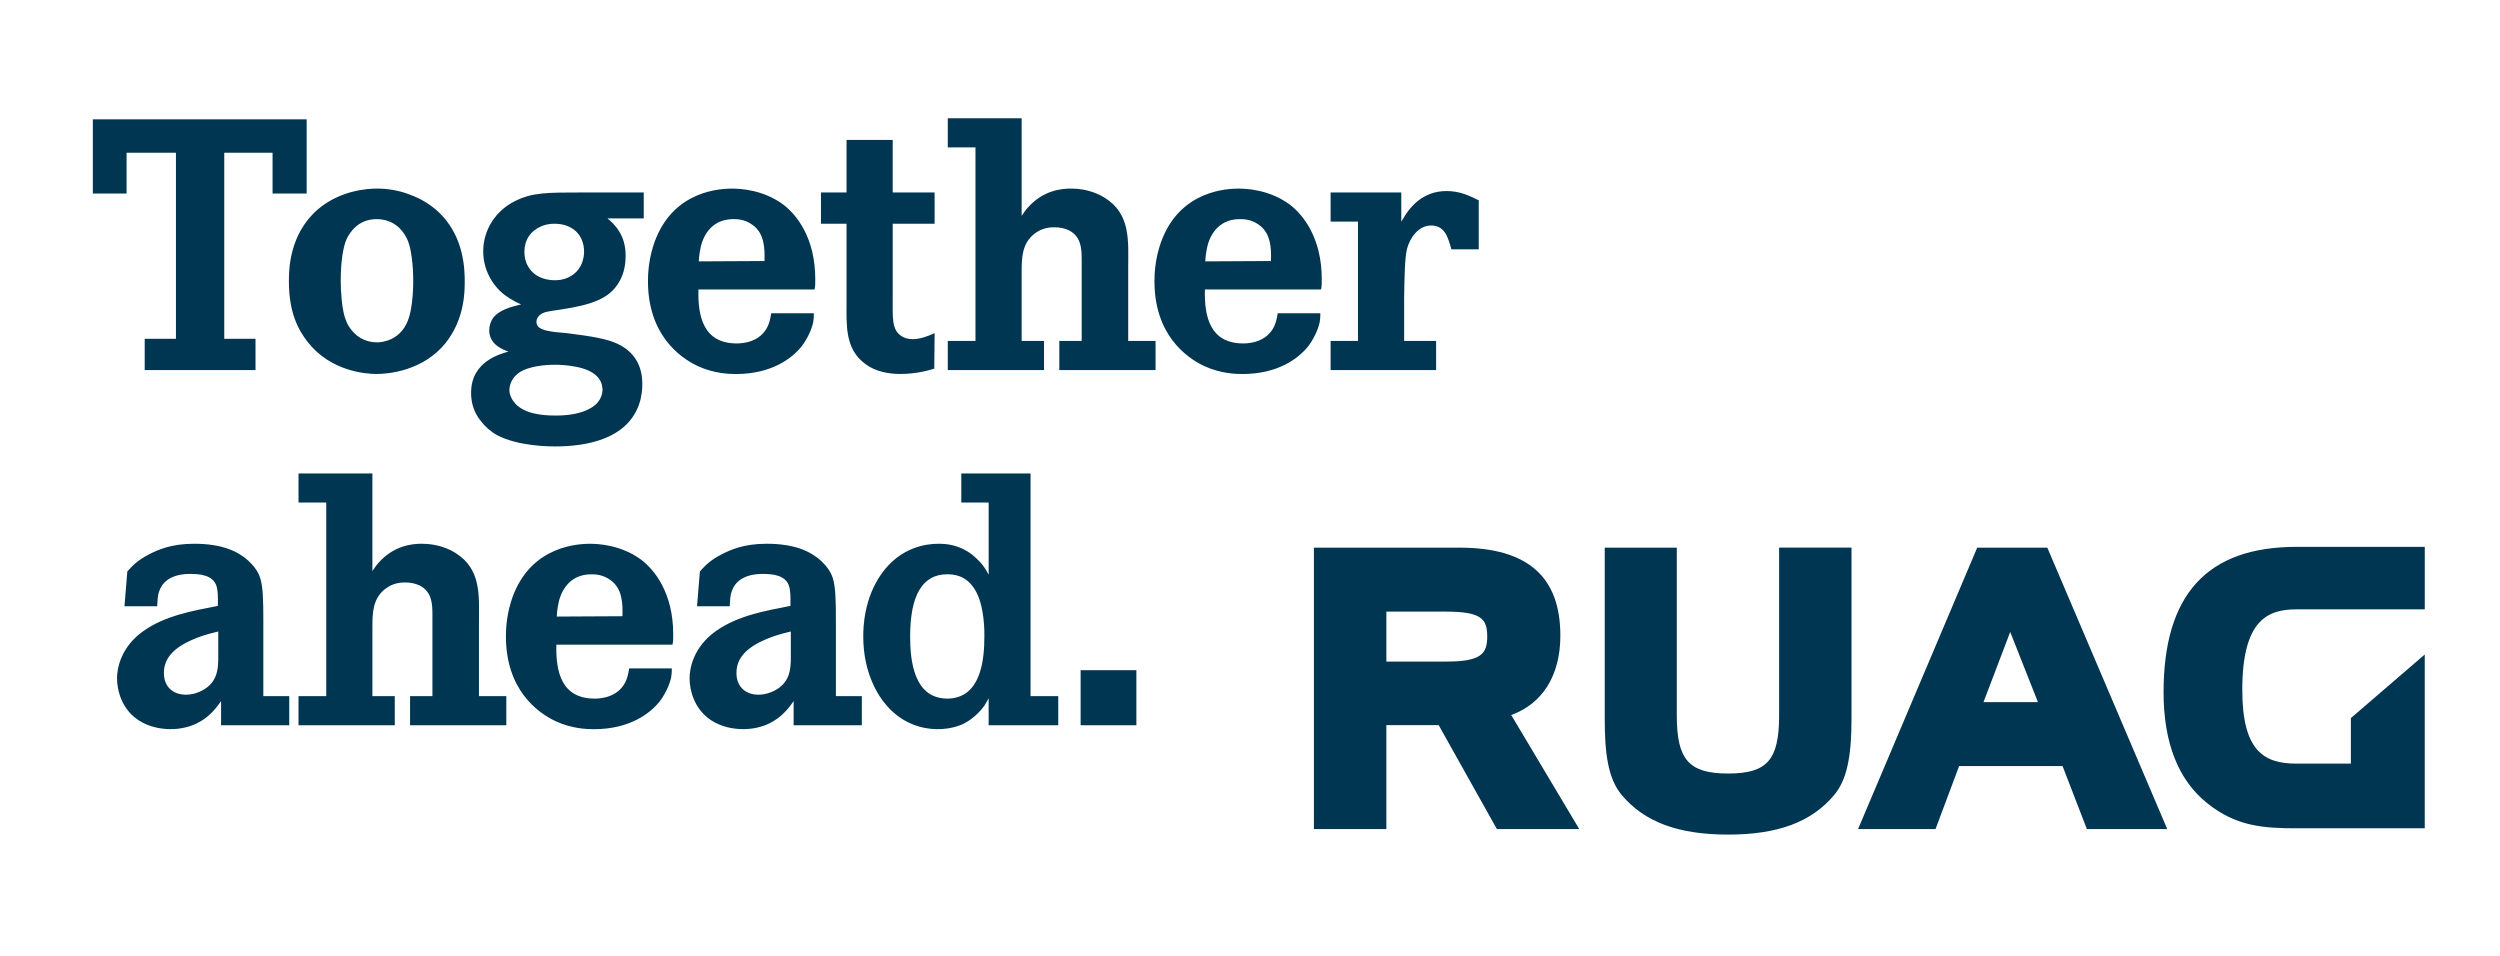 <?xml version="1.0" encoding="UTF-8"?>
<svg xmlns="http://www.w3.org/2000/svg" id="Layer_1" data-name="Layer 1" viewBox="0 0 1501.58 574.48">
  <defs>
    <style>
      .cls-1 {
        fill: #003652;
      }
    </style>
  </defs>
  <path class="cls-1" d="M682.55,402.54v33.07h-33.49v-33.07h33.49ZM569.06,419.61c20.05-.21,22.19-23.04,22.19-37.33,0-1.49.43-18.77-5.97-28.59-5.33-8.32-12.59-8.75-16.43-8.75-14.51,0-22.19,12.16-22.19,37.33,0,14.29,2.13,37.33,22.4,37.33ZM618.98,284.36v133.76h16.64v17.49h-41.81v-16.21l-2.56,4.48c-4.91,6.83-11.31,10.45-14.08,11.52-5.76,2.35-11.73,2.56-13.65,2.56-11.95,0-22.4-4.69-30.51-13.65-5.76-6.4-14.51-20.27-14.51-42.03,0-5.76.43-22.61,10.88-37.55,11.52-16.21,26.88-18.13,34.35-18.13,3.84,0,11.95.21,20.27,6.61,3.63,2.99,5.97,5.76,6.83,7.04,1.07,1.49,1.49,2.13,2.99,4.91v-43.31h-16.43v-17.49h41.6ZM474.98,379.29c-7.89,1.92-10.88,2.99-14.93,4.69-13.65,5.76-17.71,12.8-17.71,20.27,0,8.32,5.55,13.01,13.23,13.01,2.13,0,6.61-.43,11.31-3.41,8.96-5.76,8.11-14.72,8.11-23.89v-10.67ZM418.66,364.14l1.71-20.91c2.77-2.99,5.55-6.4,13.01-10.24,5.33-2.77,13.44-6.4,27.09-6.4,17.49,0,26.67,4.91,32.43,10.03,3.2,2.99,5.97,6.4,7.25,10.45,1.71,5.12,1.92,13.44,1.92,25.81v45.23h15.57v17.49h-40.96v-14.51c-2.13,2.99-3.63,5.12-6.61,7.89-3.63,3.41-11.09,8.96-23.89,8.96-2.35,0-7.68-.21-13.65-2.56-16.21-6.4-18.35-22.19-18.35-27.95,0-6.4,2.56-18.99,15.79-28.37s29.65-12.16,44.8-15.15v-2.77c0-.21.21-5.97-.85-9.17-2.13-6.61-10.03-7.25-15.57-7.25-2.56,0-15.15-.21-18.77,10.24-1.07,2.56-1.07,6.19-1.28,9.17h-19.63ZM373.86,370.12c.21-7.68,0-16.64-7.25-21.76-4.69-3.41-9.39-3.41-11.52-3.41-14.08,0-18.35,11.73-19.41,16.21-.43,1.92-1.07,4.91-1.28,9.17l39.47-.21ZM334.18,387.18c-.43,16.21,2.99,32.43,23.04,32.43,2.99,0,13.87-.43,18.56-10.24.85-1.92,1.49-3.84,2.13-7.89h25.6c0,3.2-.21,3.84-.43,5.55-1.07,4.91-4.05,10.67-7.04,14.51-5.55,6.83-17.71,16.43-39.25,16.43-4.05,0-13.01-.21-22.83-4.69-11.52-5.33-30.08-19.41-30.08-50.99,0-3.84.21-11.52,2.99-20.69,9.6-31.15,35.84-34.99,47.36-34.99,5.12,0,18.77.64,30.93,9.6,8.11,6.19,19.2,20.05,19.2,44.8,0,3.63,0,3.84-.43,6.19h-69.76ZM223.67,343.02c1.49-2.13,1.92-2.99,3.63-4.91,9.39-10.67,20.69-11.52,26.03-11.52,10.03,0,16.85,3.41,20.27,5.55,15.79,9.81,14.08,26.24,14.08,42.03v43.95h16.43v17.49h-57.81v-17.49h13.44v-49.28c0-6.83-.64-13.44-7.47-17.07-2.99-1.49-5.97-1.92-9.17-1.92-2.13,0-7.25.21-11.95,4.05-7.25,5.76-7.47,14.29-7.47,22.83v41.39h13.44v17.49h-57.81v-17.49h16.64v-116.27h-16.64v-17.49h44.37v58.67ZM131.08,379.29c-7.89,1.92-10.88,2.99-14.93,4.69-13.65,5.76-17.71,12.8-17.71,20.27,0,8.32,5.55,13.01,13.23,13.01,2.13,0,6.61-.43,11.31-3.41,8.96-5.76,8.11-14.72,8.11-23.89v-10.67ZM74.76,364.14l1.71-20.91c2.77-2.99,5.55-6.4,13.01-10.24,5.33-2.77,13.44-6.4,27.09-6.4,17.49,0,26.67,4.91,32.43,10.03,3.2,2.99,5.97,6.4,7.25,10.45,1.71,5.12,1.92,13.44,1.92,25.81v45.23h15.57v17.49h-40.96v-14.51c-2.13,2.99-3.63,5.12-6.61,7.89-3.63,3.41-11.09,8.96-23.89,8.96-2.35,0-7.68-.21-13.65-2.56-16.21-6.4-18.35-22.19-18.35-27.95,0-6.4,2.56-18.99,15.79-28.37,13.23-9.39,29.65-12.16,44.8-15.15v-2.77c0-.21.21-5.97-.85-9.17-2.13-6.61-10.03-7.25-15.57-7.25-2.56,0-15.15-.21-18.77,10.24-1.07,2.56-1.07,6.19-1.28,9.17h-19.63ZM841.68,133.1c.85-1.49,1.92-2.99,2.77-4.48,2.77-4.05,10.03-13.87,24.32-13.87,7.68,0,12.8,2.35,19.41,5.55v29.44h-16.43c-.43-1.92-1.07-3.63-1.71-5.55-.85-2.13-2.77-8.75-10.45-8.75s-12.8,7.47-14.51,14.08c-1.28,5.33-1.49,15.57-1.71,29.01v26.24h19.2v17.49h-63.36v-17.49h16.43v-71.68h-16.43v-17.49h42.45v17.49ZM763.39,156.78c.21-7.68,0-16.64-7.25-21.76-4.69-3.41-9.39-3.41-11.52-3.41-14.08,0-18.35,11.73-19.41,16.21-.43,1.92-1.07,4.91-1.28,9.17l39.47-.21ZM723.71,173.85c-.43,16.21,2.99,32.43,23.04,32.43,2.99,0,13.87-.43,18.56-10.24.85-1.92,1.49-3.84,2.13-7.89h25.6c0,3.2-.21,3.84-.43,5.55-1.07,4.91-4.05,10.67-7.04,14.51-5.55,6.83-17.71,16.43-39.25,16.43-4.05,0-13.01-.21-22.83-4.69-11.52-5.33-30.08-19.41-30.08-50.99,0-3.84.21-11.52,2.99-20.69,9.6-31.15,35.84-34.99,47.36-34.99,5.12,0,18.77.64,30.93,9.6,8.11,6.19,19.2,20.05,19.2,44.8,0,3.63,0,3.84-.43,6.19h-69.76ZM613.63,129.69c1.49-2.13,1.92-2.99,3.63-4.91,9.39-10.67,20.69-11.52,26.03-11.52,10.03,0,16.85,3.41,20.27,5.55,15.79,9.81,14.08,26.24,14.08,42.03v43.95h16.43v17.49h-57.81v-17.49h13.44v-49.28c0-6.83-.64-13.44-7.47-17.07-2.99-1.49-5.97-1.92-9.17-1.92-2.13,0-7.25.21-11.95,4.05-7.25,5.76-7.47,14.29-7.47,22.83v41.39h13.44v17.49h-57.81v-17.49h16.64v-116.27h-16.64v-17.49h44.37v58.67ZM561.36,115.61v18.77h-25.17v44.16c0,12.37-.64,19.41,5.12,23.25,1.92,1.28,4.27,1.92,6.83,1.92,4.48,0,9.17-1.71,13.23-3.63l-.21,21.33c-3.41,1.07-10.67,3.2-20.48,3.2-7.25,0-14.93-1.49-20.91-5.97-12.37-8.96-11.31-23.68-11.31-36.69v-47.57h-15.36v-18.77h15.36v-31.57h27.73v31.57h25.17ZM459.18,156.78c.21-7.68,0-16.64-7.25-21.76-4.69-3.41-9.39-3.41-11.52-3.41-14.08,0-18.35,11.73-19.41,16.21-.43,1.92-1.07,4.91-1.28,9.17l39.47-.21ZM419.5,173.85c-.43,16.21,2.99,32.43,23.04,32.43,2.99,0,13.87-.43,18.56-10.24.85-1.92,1.49-3.84,2.13-7.89h25.6c0,3.2-.21,3.84-.43,5.55-1.07,4.91-4.05,10.67-7.04,14.51-5.55,6.83-17.71,16.43-39.25,16.43-4.05,0-13.01-.21-22.83-4.69-11.52-5.33-30.08-19.41-30.08-50.99,0-3.84.21-11.52,2.99-20.69,9.6-31.15,35.84-34.99,47.36-34.99,5.12,0,18.77.64,30.93,9.6,8.11,6.19,19.2,20.05,19.2,44.8,0,3.63,0,3.84-.43,6.19h-69.76ZM317.31,160.2c4.48,7.68,13.23,8.11,15.79,8.11,1.71,0,4.69,0,8.32-1.71,8.53-4.05,9.39-12.37,9.39-15.36,0-10.45-7.25-16.85-17.71-16.85-1.49,0-4.27,0-7.89,1.49-6.61,2.77-10.24,8.32-10.24,15.36,0,3.2.64,6.19,2.35,8.96h0ZM308.56,241.26c5.33,7.25,16.85,8.32,24.75,8.32,1.92,0,11.95.21,19.41-3.41,7.68-3.41,9.17-8.75,9.17-12.37-.21-2.13-.43-5.76-4.91-9.17-7.47-5.76-23.47-5.55-23.68-5.55-1.71,0-11.95,0-19.2,3.41-7.04,3.41-8.32,9.39-8.11,12.37,0,1.28.64,3.84,2.56,6.4h0ZM386.64,131.18h-21.76c3.84,3.2,11.09,9.81,10.88,22.61,0,6.4-1.49,12.37-5.12,17.49-5.33,7.68-14.51,11.73-33.07,14.51-5.55.85-9.6,1.28-11.73,2.35-.85.43-3.63,2.13-3.63,5.12,0,4.27,4.69,5.33,11.31,6.19,2.35.21,4.48.43,6.83.64,15.36,1.92,24.11,3.41,30.51,6.4,10.03,4.69,14.93,13.01,14.93,24.11,0,5.33-.85,18.35-13.23,27.52-7.25,5.33-19.41,10.03-39.25,10.03-2.35,0-22.19,0-34.77-6.83-3.63-1.92-7.25-5.12-9.81-8.53-2.13-2.56-5.97-8.53-5.76-17.07,0-18.77,17.92-23.25,22.4-24.53-2.13-.85-11.52-3.63-11.52-12.8,0-2.56.85-5.33,2.35-7.47,4.05-5.12,11.09-6.61,16.85-8.11-1.71-.64-5.76-2.56-9.81-5.55-8.11-6.19-13.01-16-13.01-26.24,0-13.01,7.47-24.32,18.77-30.08,10.45-5.33,19.2-5.33,40.53-5.33h37.12v15.57ZM207.23,190.92c.85,2.56,1.28,3.2,1.92,4.48,3.84,6.61,10.03,10.24,17.28,10.24,4.05,0,13.87-1.71,18.35-12.59,3.63-8.53,3.41-24.32,3.41-24.53,0-9.81-1.28-17.92-2.35-21.33-.85-3.41-2.35-5.55-2.99-6.61-5.33-8.11-13.01-8.96-16.64-8.96-11.31,0-16.21,8.32-17.92,11.73-2.13,4.69-3.63,13.23-3.63,25.39,0,6.19.64,16.21,2.56,22.19h0ZM190.8,125.85c13.44-11.52,29.87-12.59,35.63-12.59,6.19,0,12.8,1.07,18.56,3.2,22.4,7.68,29.44,24.96,31.79,33.49,1.07,4.05,2.35,9.6,2.35,18.99,0,6.19,0,22.61-11.52,37.12-13.65,16.85-34.56,18.56-41.39,18.56s-27.73-1.71-41.39-19.2c-5.33-6.83-11.31-17.07-11.31-36.48,0-7.04.21-28.16,17.28-43.09h0ZM184.19,71.66v44.59h-20.48v-24.53h-29.01v111.79h18.77v18.77h-66.56v-18.77h18.77v-111.79h-29.65v24.53h-20.27v-44.59h128.43"></path>
  <path class="cls-1" d="M832.7,367.36v30h35.92c21.08,0,24.65-4.67,24.65-15.11s-3.43-14.89-24.65-14.89h-35.92ZM789.19,328.94h87.4c40.79,0,60.61,17.29,60.61,52.85,0,23.93-10.72,40.89-29.52,47.67,5.53,9.28,40.88,68.52,40.88,68.52h-49.47s-32.32-57.71-34.97-62.43h-31.43v62.43h-43.51v-169.04M1068.59,328.94v100.83c0,26.69-7.16,34.83-30.61,34.83s-30.84-8.12-30.84-34.83v-100.84h-43.28v102.69c0,20.29,1.76,35.91,10.27,45.97,13.63,16.16,33.92,23.69,63.85,23.69s50-7.53,63.63-23.71c7.44-8.84,10.47-22.16,10.47-45.96v-102.69h-43.48M1207.4,379.56c-5.11,13.41-12.85,33.79-16.04,42.15h32.68c-3.33-8.43-11.36-28.79-16.64-42.15M1226.35,328.93h3.33l72.04,169.04h-48.27s-12.55-32.47-14.61-37.85h-62.13c-2.04,5.45-14.17,37.85-14.17,37.85h-46.52l71.56-169.04h38.77M1379.4,328.48h76.99v37.52h-76.99c-16.93,0-32.61,5.85-32.61,48.33,0,36.8,13.04,44.33,32.61,44.33h32.61v-27.35l44.37-38.2v104.39h-76.99c-19.8,0-36.32-1.11-53.63-15.05-17.41-13.89-26.25-36.29-26.25-66.6,0-58.8,26.13-87.39,79.88-87.39"></path>
</svg>
